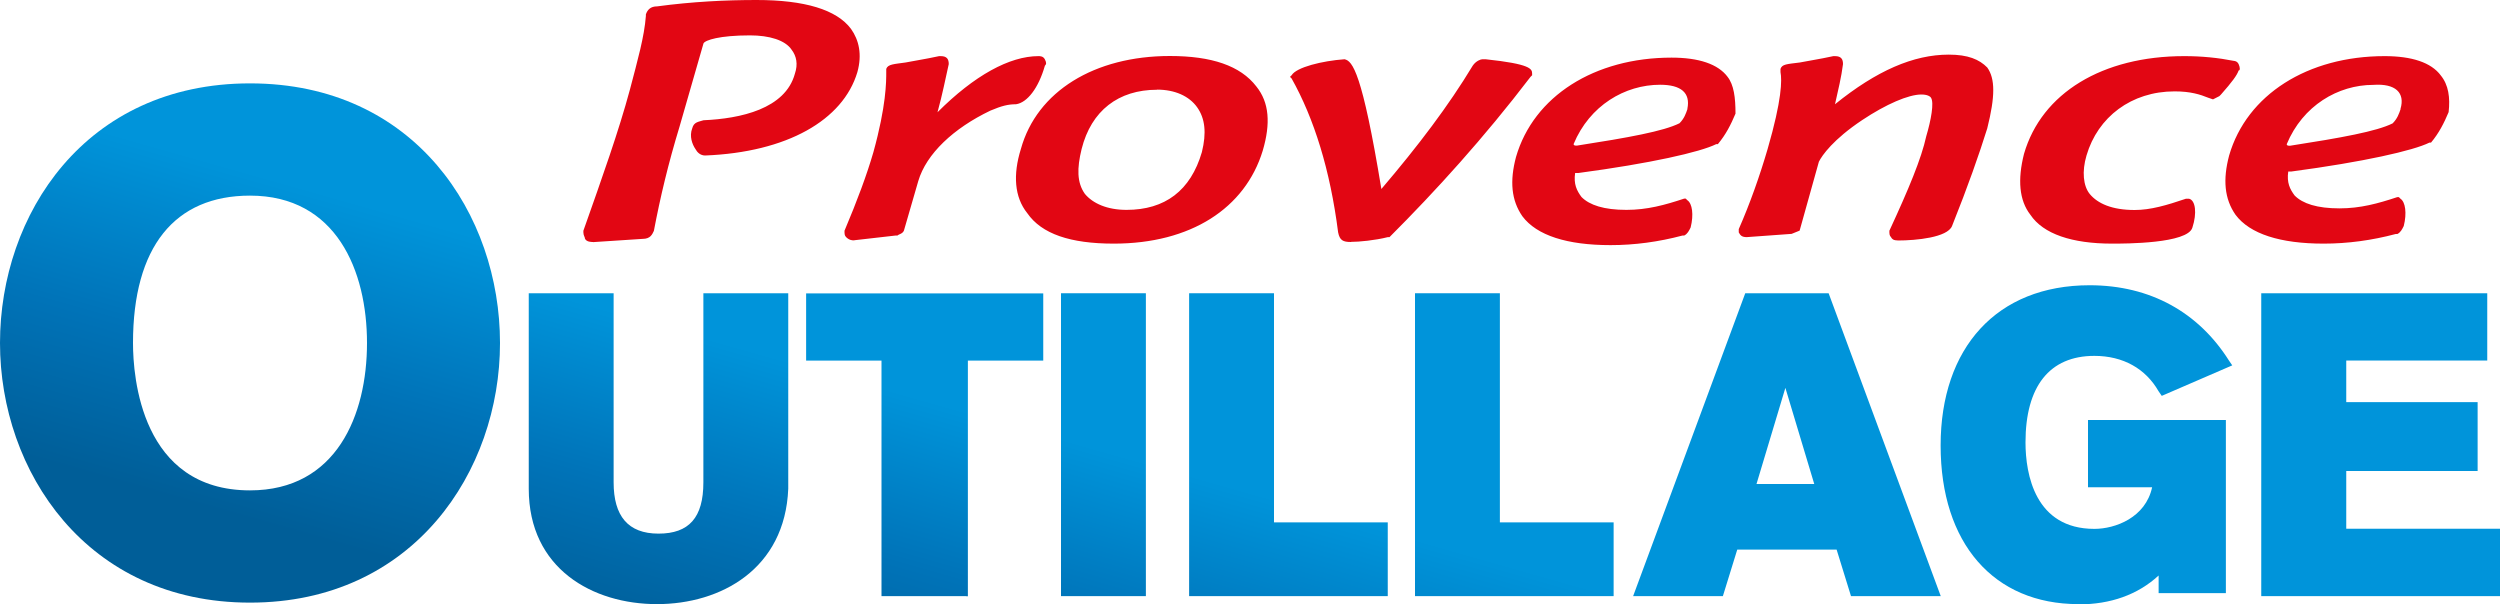 <svg id="Calque_2" xmlns="http://www.w3.org/2000/svg" xmlns:xlink="http://www.w3.org/1999/xlink" viewBox="0 0 200 48.33"><defs><linearGradient id="Dégradé_sans_nom_9" x1="16.27" y1="162.36" x2="23.81" y2="188.92" gradientTransform="matrix(1 0 0 -1 0 202.9)" gradientUnits="userSpaceOnUse"><stop offset="0" stop-color="#005e98"/><stop offset=".45" stop-color="#0073b8"/><stop offset=".97" stop-color="#0094da"/></linearGradient><linearGradient id="Dégradé_sans_nom_9-2" x1="47.5" y1="152.76" x2="54.47" y2="177.3" xlink:href="#Dégradé_sans_nom_9"/><linearGradient id="Dégradé_sans_nom_9-3" x1="65.7" y1="147.59" x2="72.67" y2="172.14" xlink:href="#Dégradé_sans_nom_9"/><linearGradient id="Dégradé_sans_nom_9-4" x1="81.4" y1="143.13" x2="88.37" y2="167.68" xlink:href="#Dégradé_sans_nom_9"/><linearGradient id="Dégradé_sans_nom_9-5" x1="95.1" y1="139.24" x2="102.07" y2="163.79" xlink:href="#Dégradé_sans_nom_9"/><linearGradient id="Dégradé_sans_nom_9-6" x1="111.83" y1="134.49" x2="118.8" y2="159.04" xlink:href="#Dégradé_sans_nom_9"/><linearGradient id="Dégradé_sans_nom_9-7" x1="135.18" y1="127.86" x2="142.15" y2="152.41" xlink:href="#Dégradé_sans_nom_9"/><linearGradient id="Dégradé_sans_nom_9-8" x1="155.18" y1="122.18" x2="162.15" y2="146.73" xlink:href="#Dégradé_sans_nom_9"/><linearGradient id="Dégradé_sans_nom_9-9" x1="175.96" y1="116.28" x2="182.93" y2="140.83" xlink:href="#Dégradé_sans_nom_9"/><style>.cls-1{fill:#e20613}</style></defs><g id="Calque_1-2"><path class="cls-1" d="M195.26 6.03c-.77-1.03-2.31-1.54-4.49-1.54-6.15 0-11.03 3.08-12.44 7.95-.51 1.92-.38 3.46.51 4.74 1.15 1.54 3.59 2.31 7.05 2.31 1.92 0 3.85-.26 5.77-.77h.13c.26-.13.38-.38.51-.64.26-1.03.13-1.92-.26-2.18l-.13-.13h-.13c-1.54.51-2.95.9-4.62.9-1.79 0-2.95-.38-3.59-1.03-.38-.51-.64-1.03-.51-1.92h.26c5.77-.77 9.74-1.67 11.03-2.31h.13c.64-.77 1.03-1.54 1.41-2.44.13-1.15 0-2.18-.64-2.95zm-3.21 2.69c-.13.38-.26.77-.64 1.15-1.28.64-4.1 1.15-8.21 1.79-.13 0-.26 0-.26-.13 1.28-3.08 4.1-4.74 6.92-4.74 1.79-.13 2.56.64 2.18 1.92zM47.44 19.36c-.13 0-.51 0-.64-.26 0-.13-.13-.26-.13-.51v-.13c1.54-4.36 2.82-7.95 3.72-11.28.64-2.44 1.15-4.23 1.28-5.9v-.13c.13-.38.38-.64.9-.64C55.39.13 58.08 0 60.52 0c3.85 0 6.41.77 7.56 2.31.64.9.9 2.05.51 3.46-1.15 3.85-5.64 6.41-12.18 6.67-.38 0-.64-.26-.77-.51-.26-.38-.51-1.03-.26-1.67.13-.51.51-.51.9-.64 2.95-.13 6.54-.9 7.31-3.72.26-.77.13-1.41-.26-1.92-.51-.77-1.79-1.15-3.33-1.15-2.44 0-3.59.38-3.72.64l-1.92 6.67c-.9 2.95-1.54 5.64-2.05 8.33-.13.26-.26.64-.9.64l-3.97.26zM68.33 19.23c-.13 0-.38 0-.64-.26-.13-.13-.13-.26-.13-.51 1.03-2.44 1.79-4.49 2.31-6.28 1.03-3.72 1.03-5.64 1.03-6.41v-.26c.13-.38.64-.38 1.54-.51.64-.13 1.54-.26 2.69-.51h.13c.51 0 .64.26.64.64-.26 1.15-.51 2.44-.9 3.85 2.95-2.95 5.77-4.49 8.08-4.49.13 0 .38 0 .51.26s.13.38 0 .51c-.51 1.79-1.41 2.95-2.31 3.08-.64 0-1.15.13-2.05.51-2.95 1.41-5.13 3.46-5.77 5.64l-1.15 3.97c-.13.26-.38.26-.51.38h-.13l-3.33.38zM89.1 19.49c-3.46 0-5.77-.77-6.92-2.44-1.03-1.28-1.15-3.08-.51-5.13 1.28-4.62 5.9-7.44 11.92-7.44 3.33 0 5.64.77 6.92 2.44 1.03 1.28 1.15 2.95.51 5.13-1.41 4.62-5.77 7.44-11.92 7.44zm3.46-12.31c-3.08 0-5.26 1.67-6.03 4.74-.38 1.54-.38 2.69.26 3.59.64.77 1.79 1.28 3.33 1.28 3.08 0 5.13-1.54 6.03-4.62.38-1.54.26-2.69-.38-3.59-.64-.9-1.79-1.41-3.21-1.41zM108.08 19.36c-.64 0-.9-.13-1.03-.77-.64-5-1.92-9.1-3.72-12.31l-.13-.13.13-.13c.38-.64 2.44-1.15 4.23-1.28.64.13 1.41 1.03 2.95 10.38 2.95-3.46 5.38-6.67 7.31-9.87.26-.38.64-.51.77-.51h.26c3.59.38 3.72.77 3.72 1.15v.13l-.13.13c-3.72 4.87-7.56 9.1-11.28 12.82h-.13c-1.03.26-2.31.38-2.95.38zM138.21 6.15c-.77-1.03-2.31-1.54-4.49-1.54-6.15 0-11.03 3.08-12.44 7.95-.51 1.92-.38 3.46.51 4.74 1.15 1.54 3.59 2.31 7.05 2.31 1.92 0 3.85-.26 5.77-.77h.13c.26-.13.38-.38.51-.64.26-1.03.13-1.92-.26-2.18l-.13-.13h-.13c-1.54.51-2.95.9-4.62.9-1.79 0-2.95-.38-3.59-1.03-.38-.51-.64-1.03-.51-1.92h.26c5.77-.77 9.74-1.67 11.03-2.31h.13c.64-.77 1.03-1.54 1.41-2.44 0-1.28-.13-2.31-.64-2.95zM135 8.71c-.13.38-.26.77-.64 1.15-1.28.64-4.1 1.15-8.21 1.79-.13 0-.26 0-.26-.13 1.28-3.08 4.1-4.74 6.92-4.74 1.67 0 2.44.64 2.18 1.92zM151.79 19.23c-.13 0-.38 0-.51-.26-.13-.13-.13-.26-.13-.51 1.54-3.33 2.56-5.77 2.95-7.56.38-1.28.64-2.69.38-3.08 0 0-.13-.26-.77-.26-1.03 0-2.82.77-4.74 2.05-2.31 1.54-3.21 2.82-3.46 3.33l-1.54 5.51-.64.26-3.59.26c-.38 0-.51-.13-.64-.38v-.26c.9-2.05 1.67-4.23 2.31-6.41 1.15-3.97 1.15-5.51 1.03-6.15v-.26c.13-.38.51-.38 1.54-.51.64-.13 1.54-.26 2.69-.51h.13c.51 0 .64.26.64.64-.13 1.03-.38 2.05-.64 3.21 3.33-2.69 6.28-3.97 9.1-3.97 1.54 0 2.44.38 3.08 1.03.64.9.64 2.31 0 4.87-.64 2.05-1.54 4.62-2.82 7.82-.38.9-2.82 1.15-4.36 1.15zM168.97 19.49c-3.21 0-5.51-.77-6.54-2.31-.9-1.15-1.03-2.82-.51-4.87 1.41-4.87 6.28-7.82 12.82-7.82 1.41 0 2.69.13 3.97.38 0 0 .26 0 .38.26s.13.51 0 .51c-.13.38-.51.9-1.41 1.92l-.13.13-.51.26-.38-.13c-.64-.26-1.41-.51-2.69-.51-3.46 0-6.15 2.05-7.05 5.13-.38 1.28-.26 2.44.26 3.08.64.77 1.79 1.28 3.59 1.28 1.28 0 2.56-.38 4.1-.9h.26c.51.13.64 1.15.26 2.31-.38 1.28-5.38 1.28-6.41 1.28z"/><path d="M20 48.21c-13.08 0-20-10.52-20-20.77S6.79 6.67 20 6.67s20 10.51 20 20.77-6.92 20.77-20 20.77zm0-32.56c-6.03 0-9.36 4.1-9.36 11.79 0 2.69.64 11.79 9.36 11.79 6.92 0 9.36-6.03 9.36-11.79S26.92 15.65 20 15.65z" fill="url(#Dégradé_sans_nom_9)"/><path d="M52.56 48.33c-5.13 0-10.26-2.82-10.26-9.23V23.46h6.79v15.13c0 2.69 1.15 4.1 3.59 4.1s3.59-1.28 3.59-4.1V23.46h6.79V39.1c-.26 6.41-5.38 9.23-10.51 9.23z" fill="url(#Dégradé_sans_nom_9-2)"/><path d="M77.31 47.69h-6.79V28.85h-6.03v-5.38h18.97v5.38h-6.03V47.7h-.13z" fill="url(#Dégradé_sans_nom_9-3)"/><path d="M91.67 47.69h-6.79V23.46h6.79v24.23z" fill="url(#Dégradé_sans_nom_9-4)"/><path d="M110.9 47.69H95.13V23.46h6.79v18.33h9.1v5.9h-.13z" fill="url(#Dégradé_sans_nom_9-5)"/><path d="M128.97 47.69H113.2V23.46h6.79v18.33h9.1v5.9h-.13z" fill="url(#Dégradé_sans_nom_9-6)"/><path d="M155.26 47.69h-7.18l-1.15-3.72h-7.95l-1.15 3.72h-7.18l8.97-24.23h6.67l8.97 24.23zm-14.74-8.97h4.62l-2.31-7.69-2.31 7.69z" fill="url(#Dégradé_sans_nom_9-7)"/><path d="M166.28 48.33c-6.79 0-11.03-4.87-11.03-12.69s4.49-12.82 11.92-12.82c4.87 0 8.72 2.18 11.15 6.03l.26.38-5.64 2.44-.26-.38c-1.03-1.79-2.82-2.82-5.13-2.82-3.59 0-5.51 2.44-5.51 6.92 0 2.56.77 6.92 5.51 6.92 1.67 0 4.1-.9 4.62-3.33h-5.13V33.6h11.03v13.85h-5.38v-1.41c-1.67 1.54-3.85 2.31-6.41 2.31z" fill="url(#Dégradé_sans_nom_9-8)"/><path d="M200 47.69h-19.1V23.46h18.08v5.38H187.7v3.33h10.51v5.51H187.7v4.62h12.31v5.38z" fill="url(#Dégradé_sans_nom_9-9)"/></g></svg>